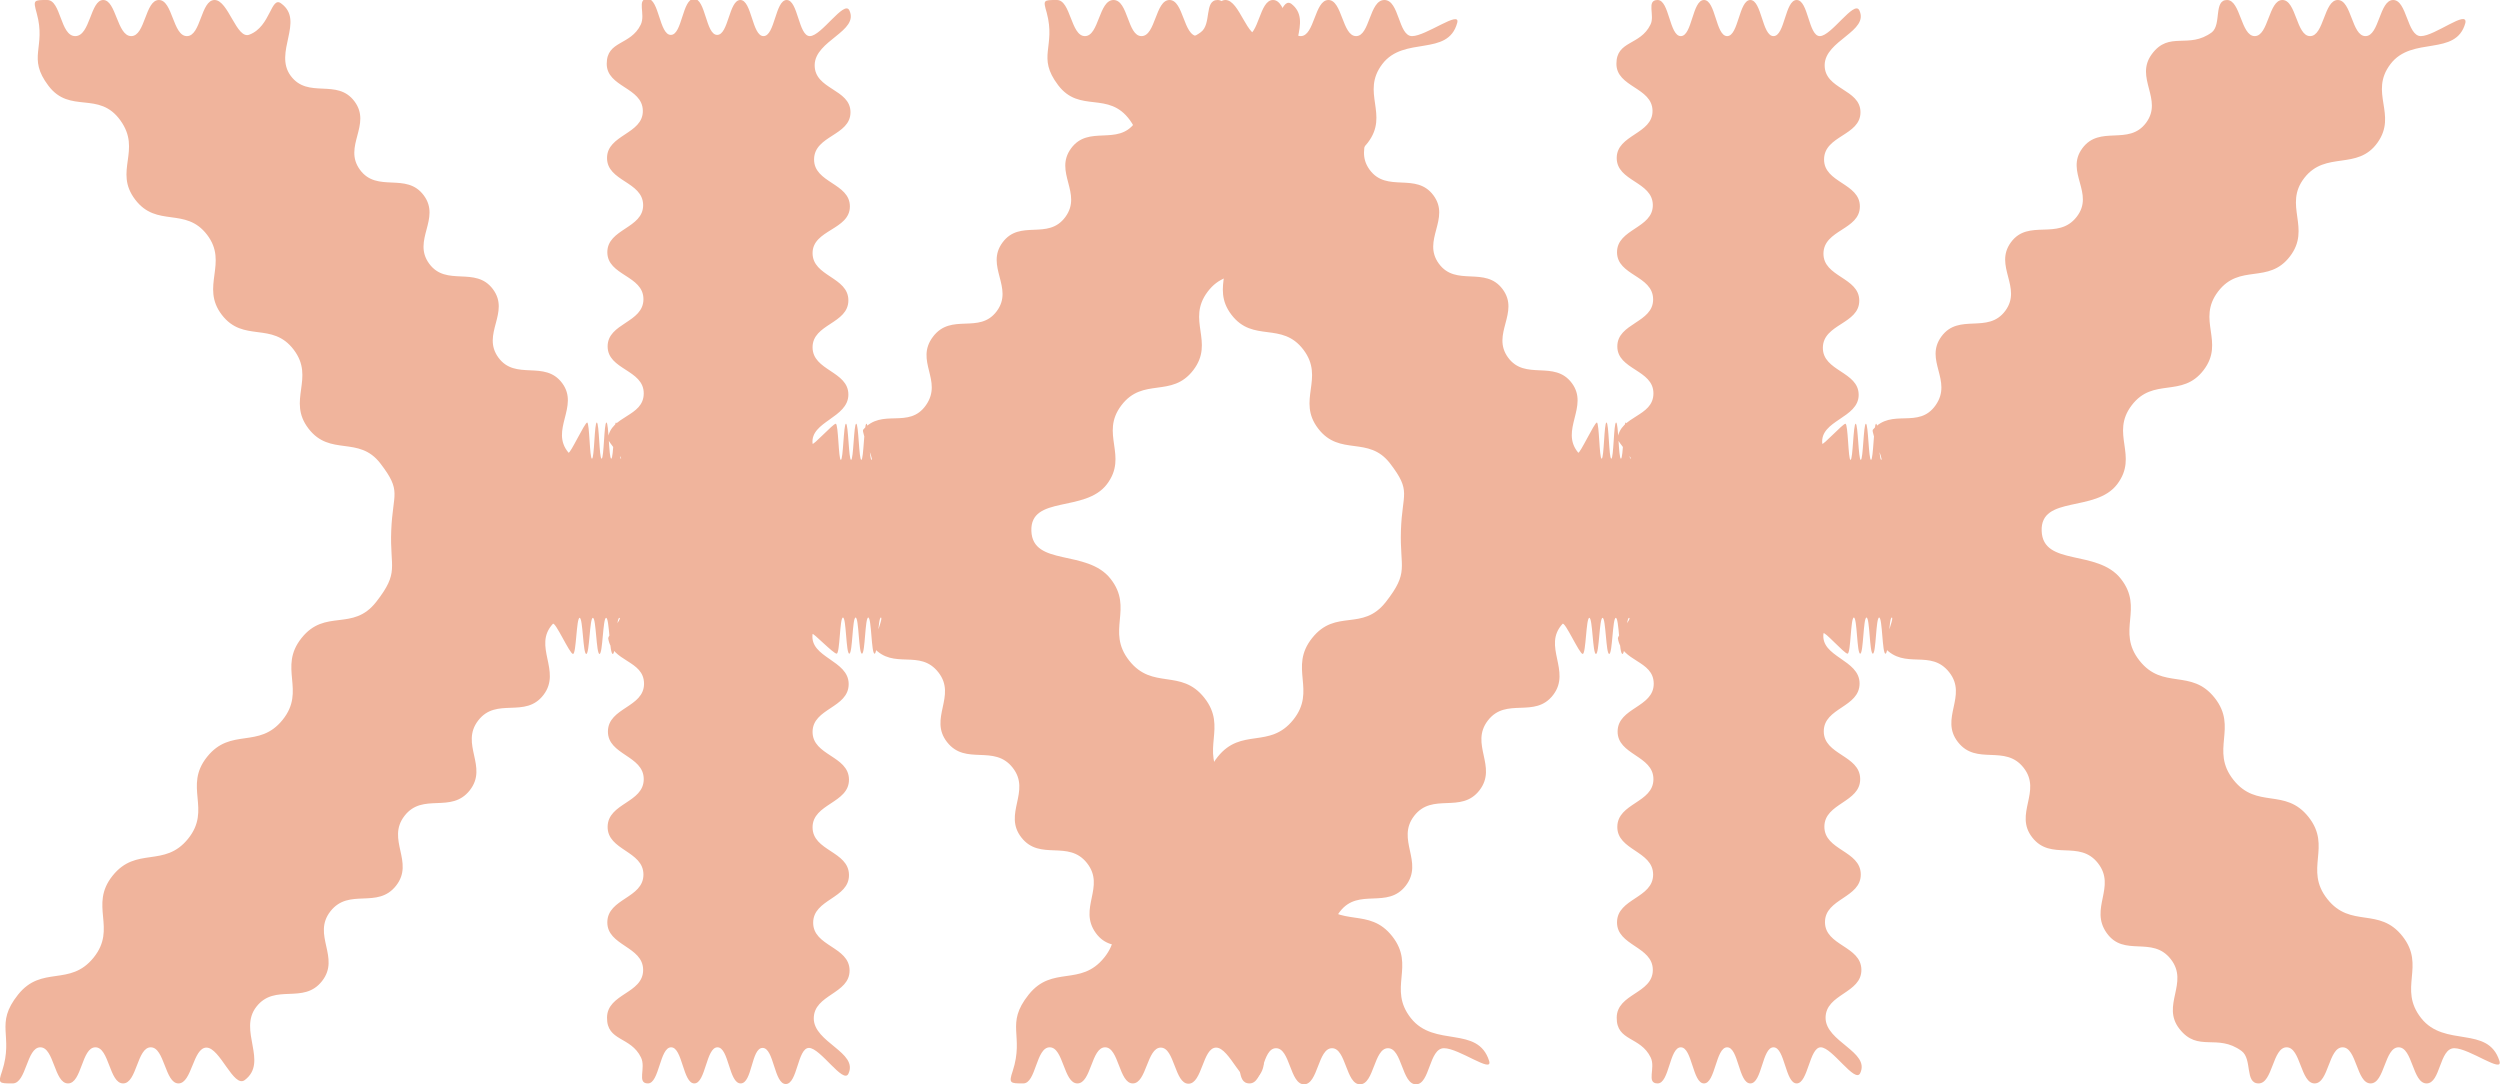 <?xml version="1.0" encoding="UTF-8"?> <svg xmlns="http://www.w3.org/2000/svg" viewBox="0 0 83.07 36.02"> <defs> <style>.cls-1{fill:#f0b49c;}</style> </defs> <title>ЖЖ</title> <g id="Слой_2" data-name="Слой 2"> <g id="Слой_1-2" data-name="Слой 1"> <path class="cls-1" d="M9.35.12c.78.58-.27,1.62.31,2.4s1.54.07,2.12.85-.39,1.49.18,2.27,1.54.07,2.12.85-.39,1.49.18,2.27,1.54.07,2.12.85-.39,1.49.18,2.27,1.54.07,2.12.85-.42,1.56.21,2.31c.05.06.54-1,.62-1s.08,1.2.16,1.2.08-1.2.16-1.2.08,1.2.16,1.2.08-1.2.16-1.2.08,1.2.16,1.2.08-1.2.16-1.2.08,1.2.16,1.2-.44-.58-.43-.66c.08-.78,1.19-.72,1.19-1.51s-1.2-.78-1.2-1.56,1.19-.78,1.19-1.57-1.2-.78-1.2-1.56,1.2-.79,1.19-1.57-1.2-.78-1.2-1.56,1.2-.79,1.19-1.57-1.2-.78-1.2-1.56.79-.6,1.13-1.3c.17-.35-.15-.86.23-.86s.39,1.2.77,1.2.38-1.2.77-1.2.39,1.2.77,1.2S24.22,0,24.6,0s.39,1.2.77,1.2.39-1.2.77-1.2.39,1.2.77,1.2S28.05,0,28.22.34c.34.7-1.14,1-1.15,1.82s1.19.79,1.19,1.57-1.2.77-1.21,1.56,1.19.79,1.19,1.57S27,7.63,27,8.41s1.19.79,1.19,1.57S27,10.76,27,11.54s1.19.79,1.19,1.57S26.92,14,27,14.74c0,.09.68-.66.77-.66s.09,1.2.17,1.2.09-1.2.17-1.2.09,1.2.17,1.2.09-1.2.17-1.2.09,1.2.17,1.2.09-1.2.17-1.2.09,1.2.17,1.2-.34-.92-.28-1c.63-.74,1.52,0,2.09-.82S30.39,12,31,11.19s1.54-.07,2.12-.85-.39-1.49.19-2.28S34.82,8,35.4,7.21s-.39-1.49.19-2.28,1.54-.07,2.12-.85-.39-1.49.19-2.28,1.22-.15,2-.73C40.27.8,40,0,40.46,0s.46,1.2.92,1.2.46-1.2.92-1.2.46,1.2.92,1.2.46-1.2.92-1.2.46,1.2.92,1.2S45.5,0,46,0s.46,1.2.92,1.2,1.62-.88,1.5-.44c-.31,1.14-1.77.42-2.49,1.37s.24,1.67-.48,2.61S43.73,5,43,5.91s.24,1.67-.48,2.61-1.67.22-2.39,1.17.24,1.67-.48,2.61-1.67.22-2.39,1.17.24,1.67-.48,2.62-2.55.36-2.51,1.55,1.85.6,2.63,1.59-.16,1.73.62,2.72,1.72.25,2.5,1.24-.16,1.73.62,2.72,1.72.25,2.5,1.24-.16,1.73.62,2.72,1.72.25,2.5,1.24-.16,1.73.62,2.72,2.22.23,2.6,1.42c.14.44-1-.42-1.5-.42s-.46,1.2-.93,1.2-.46-1.2-.93-1.2-.46,1.2-.93,1.2-.46-1.2-.93-1.2-.46,1.2-.93,1.2-.46-1.2-.93-1.2S42,36,41.52,36s-.2-.81-.57-1.08c-.81-.59-1.45.06-2.06-.73s.33-1.53-.29-2.32S37,31.82,36.41,31s.33-1.53-.29-2.32-1.56-.06-2.18-.85.33-1.53-.29-2.32-1.56-.06-2.18-.85.33-1.53-.29-2.32-1.48-.07-2.15-.82c-.07-.08.34-1,.24-1s-.1,1.2-.21,1.2-.1-1.2-.21-1.2-.1,1.2-.21,1.2-.1-1.2-.21-1.2-.1,1.2-.21,1.2-.1-1.2-.21-1.2-.1,1.2-.21,1.2S27,21,27,21.07c-.1.79,1.2.86,1.2,1.66S27,23.53,27,24.32s1.2.79,1.21,1.58S27,26.7,27,27.49s1.2.79,1.21,1.58-1.19.8-1.19,1.59,1.2.79,1.21,1.58-1.19.8-1.19,1.6,1.49,1.13,1.15,1.84c-.17.35-.93-.86-1.31-.86s-.38,1.2-.77,1.2-.39-1.2-.77-1.2S25,36,24.61,36s-.39-1.2-.77-1.2-.39,1.2-.77,1.2-.39-1.2-.77-1.2-.39,1.2-.77,1.2-.06-.51-.23-.86c-.34-.71-1.14-.53-1.13-1.33s1.2-.79,1.2-1.58-1.2-.8-1.19-1.59,1.2-.79,1.2-1.58-1.2-.8-1.19-1.59,1.2-.79,1.2-1.58-1.2-.8-1.19-1.59,1.2-.79,1.2-1.58-1.08-.72-1.19-1.51c0-.11.48-.68.37-.68s-.11,1.2-.22,1.2-.11-1.2-.22-1.2-.11,1.2-.22,1.2-.11-1.2-.22-1.2-.11,1.2-.22,1.2-.11-1.2-.22-1.2-.11,1.2-.22,1.2-.59-1.09-.67-1c-.68.74.3,1.56-.31,2.36s-1.56.06-2.17.85.34,1.53-.28,2.32-1.56.06-2.17.85.34,1.53-.28,2.32-1.56.06-2.18.85.34,1.53-.28,2.32-1.56.06-2.18.85.41,1.84-.39,2.44c-.37.27-.82-1.08-1.27-1.08S6.38,36,5.93,36s-.46-1.2-.92-1.2S4.55,36,4.09,36s-.46-1.2-.92-1.2S2.72,36,2.26,36s-.46-1.2-.92-1.2S.88,36,.42,36s-.49,0-.35-.41c.39-1.2-.26-1.55.53-2.54s1.72-.25,2.51-1.23-.16-1.73.63-2.72,1.72-.25,2.51-1.23-.16-1.73.63-2.72,1.72-.25,2.51-1.23-.16-1.73.63-2.72S11.72,21,12.5,20s.45-1.11.5-2.37.36-1.29-.36-2.23-1.67-.22-2.39-1.16.23-1.67-.49-2.62-1.67-.22-2.39-1.16S7.6,8.74,6.88,7.8,5.21,7.58,4.49,6.63,4.72,5,4,4,2.33,3.8,1.61,2.85,1.54,1.59,1.22.44C1.1,0,1.11,0,1.57,0S2,1.2,2.5,1.2,3,0,3.43,0s.46,1.2.93,1.2S4.82,0,5.28,0s.46,1.2.93,1.2S6.67,0,7.13,0s.73,1.33,1.16,1.15C9,.88,9-.16,9.35.12"></path> <path class="cls-1" d="M42.9.12c.77.58-.27,1.62.31,2.4s1.54.07,2.12.85-.39,1.49.18,2.27,1.54.07,2.12.85-.39,1.49.18,2.27,1.54.07,2.12.85-.39,1.49.18,2.27,1.54.07,2.12.85-.41,1.56.21,2.31c.05.06.54-1,.62-1s.08,1.2.16,1.2.08-1.2.16-1.2.08,1.2.16,1.2.08-1.2.16-1.2.08,1.2.16,1.2.08-1.2.16-1.2.08,1.2.16,1.2-.44-.58-.43-.66c.08-.78,1.19-.72,1.19-1.51s-1.2-.78-1.2-1.56,1.2-.78,1.19-1.57-1.2-.78-1.2-1.56,1.2-.79,1.19-1.57-1.2-.78-1.2-1.56,1.2-.79,1.19-1.57-1.2-.78-1.2-1.56.79-.6,1.13-1.3C55,.52,54.69,0,55.08,0s.39,1.2.77,1.2.38-1.2.77-1.2.39,1.2.77,1.2.39-1.2.77-1.2.39,1.2.77,1.2S59.31,0,59.7,0s.39,1.2.77,1.2S61.61,0,61.78.34c.34.7-1.14,1-1.15,1.82s1.19.79,1.19,1.57-1.2.77-1.21,1.56,1.19.79,1.19,1.57-1.2.77-1.21,1.56,1.19.79,1.19,1.57-1.2.77-1.21,1.56,1.19.79,1.19,1.57-1.29.84-1.21,1.62c0,.09.68-.66.77-.66s.09,1.2.17,1.2.09-1.2.17-1.2.09,1.2.17,1.2.09-1.2.17-1.2.09,1.2.17,1.2.09-1.2.17-1.2.09,1.2.17,1.2-.34-.92-.28-1c.63-.74,1.52,0,2.09-.82s-.39-1.49.19-2.28,1.54-.07,2.12-.85-.39-1.49.19-2.28S68.38,8,69,7.21s-.39-1.49.19-2.28,1.54-.07,2.12-.85-.39-1.49.19-2.28,1.22-.15,2-.73C73.82.8,73.55,0,74,0s.46,1.2.92,1.2.46-1.2.92-1.2.46,1.2.92,1.2.46-1.2.92-1.2.46,1.2.92,1.2.46-1.2.92-1.2.46,1.2.92,1.2S82,.31,81.92.76c-.31,1.14-1.77.42-2.49,1.37S79.67,3.8,79,4.74,77.28,5,76.57,5.91s.24,1.67-.48,2.61-1.67.22-2.39,1.17.24,1.67-.48,2.61-1.67.22-2.39,1.17.24,1.67-.48,2.62-2.55.36-2.51,1.55,1.85.6,2.63,1.59-.16,1.73.62,2.72,1.72.25,2.5,1.24-.16,1.73.62,2.72,1.72.25,2.5,1.24-.16,1.73.62,2.72,1.72.25,2.5,1.24-.16,1.73.62,2.72,2.22.23,2.6,1.42c.14.44-1-.42-1.5-.42S81.1,36,80.63,36s-.46-1.2-.93-1.2-.46,1.2-.93,1.2-.46-1.2-.93-1.2-.46,1.2-.93,1.2-.46-1.2-.93-1.2-.46,1.2-.93,1.2-.2-.81-.57-1.08c-.81-.59-1.44.06-2.06-.73s.33-1.53-.29-2.32S70.58,31.82,70,31s.33-1.53-.29-2.32-1.56-.06-2.18-.85.33-1.53-.29-2.32-1.56-.06-2.18-.85.33-1.53-.29-2.32-1.47-.07-2.15-.82c-.07-.08.34-1,.24-1s-.1,1.2-.21,1.2-.1-1.2-.21-1.2-.1,1.2-.21,1.2-.1-1.2-.21-1.2-.1,1.2-.21,1.2-.1-1.2-.21-1.2-.1,1.2-.21,1.2-.79-.78-.8-.67c-.1.79,1.2.86,1.2,1.66s-1.19.8-1.19,1.59,1.2.79,1.21,1.58-1.19.8-1.19,1.59,1.2.79,1.21,1.58-1.19.8-1.19,1.59,1.2.79,1.21,1.58-1.19.8-1.19,1.6,1.49,1.13,1.15,1.84c-.17.35-.93-.86-1.31-.86S60.08,36,59.7,36s-.39-1.2-.77-1.2-.38,1.2-.77,1.2-.39-1.2-.77-1.2S57,36,56.62,36s-.39-1.2-.77-1.2-.38,1.2-.77,1.2-.06-.51-.23-.86c-.34-.71-1.14-.53-1.13-1.33s1.2-.79,1.2-1.58-1.2-.8-1.19-1.59,1.2-.79,1.2-1.58-1.2-.8-1.19-1.59,1.2-.79,1.2-1.58-1.2-.8-1.19-1.59,1.2-.79,1.2-1.58-1.08-.72-1.19-1.51c0-.11.48-.68.37-.68s-.11,1.2-.22,1.2-.11-1.2-.22-1.2-.11,1.2-.22,1.2-.11-1.2-.22-1.2-.11,1.2-.22,1.2-.11-1.2-.22-1.2-.11,1.2-.22,1.2-.59-1.09-.67-1c-.68.74.3,1.56-.31,2.36s-1.56.06-2.17.85.33,1.53-.28,2.32-1.56.06-2.17.85.33,1.53-.28,2.32-1.56.06-2.18.85.34,1.53-.28,2.32-1.56.06-2.18.85.41,1.84-.39,2.44c-.37.27-.82-1.08-1.27-1.08s-.46,1.2-.92,1.2-.46-1.2-.92-1.2S38.1,36,37.64,36s-.46-1.2-.92-1.2-.46,1.2-.92,1.2-.46-1.2-.92-1.2S34.43,36,34,36s-.49,0-.35-.41c.39-1.2-.26-1.55.53-2.54s1.72-.25,2.51-1.23-.16-1.73.63-2.72,1.72-.25,2.51-1.23-.16-1.73.63-2.72,1.72-.25,2.51-1.23-.16-1.73.63-2.72S45.27,21,46.05,20s.46-1.11.5-2.37.36-1.29-.36-2.23-1.67-.22-2.39-1.16.23-1.67-.49-2.62-1.67-.22-2.39-1.16.23-1.67-.48-2.62S38.76,7.58,38,6.63,38.27,5,37.55,4s-1.67-.22-2.39-1.17-.07-1.26-.38-2.41C34.66,0,34.66,0,35.12,0s.46,1.2.93,1.2S36.51,0,37,0s.46,1.2.93,1.2.46-1.2.93-1.2.46,1.2.93,1.2.46-1.2.93-1.2.73,1.33,1.16,1.15c.67-.27.69-1.31,1.06-1"></path> </g> </g> </svg> 